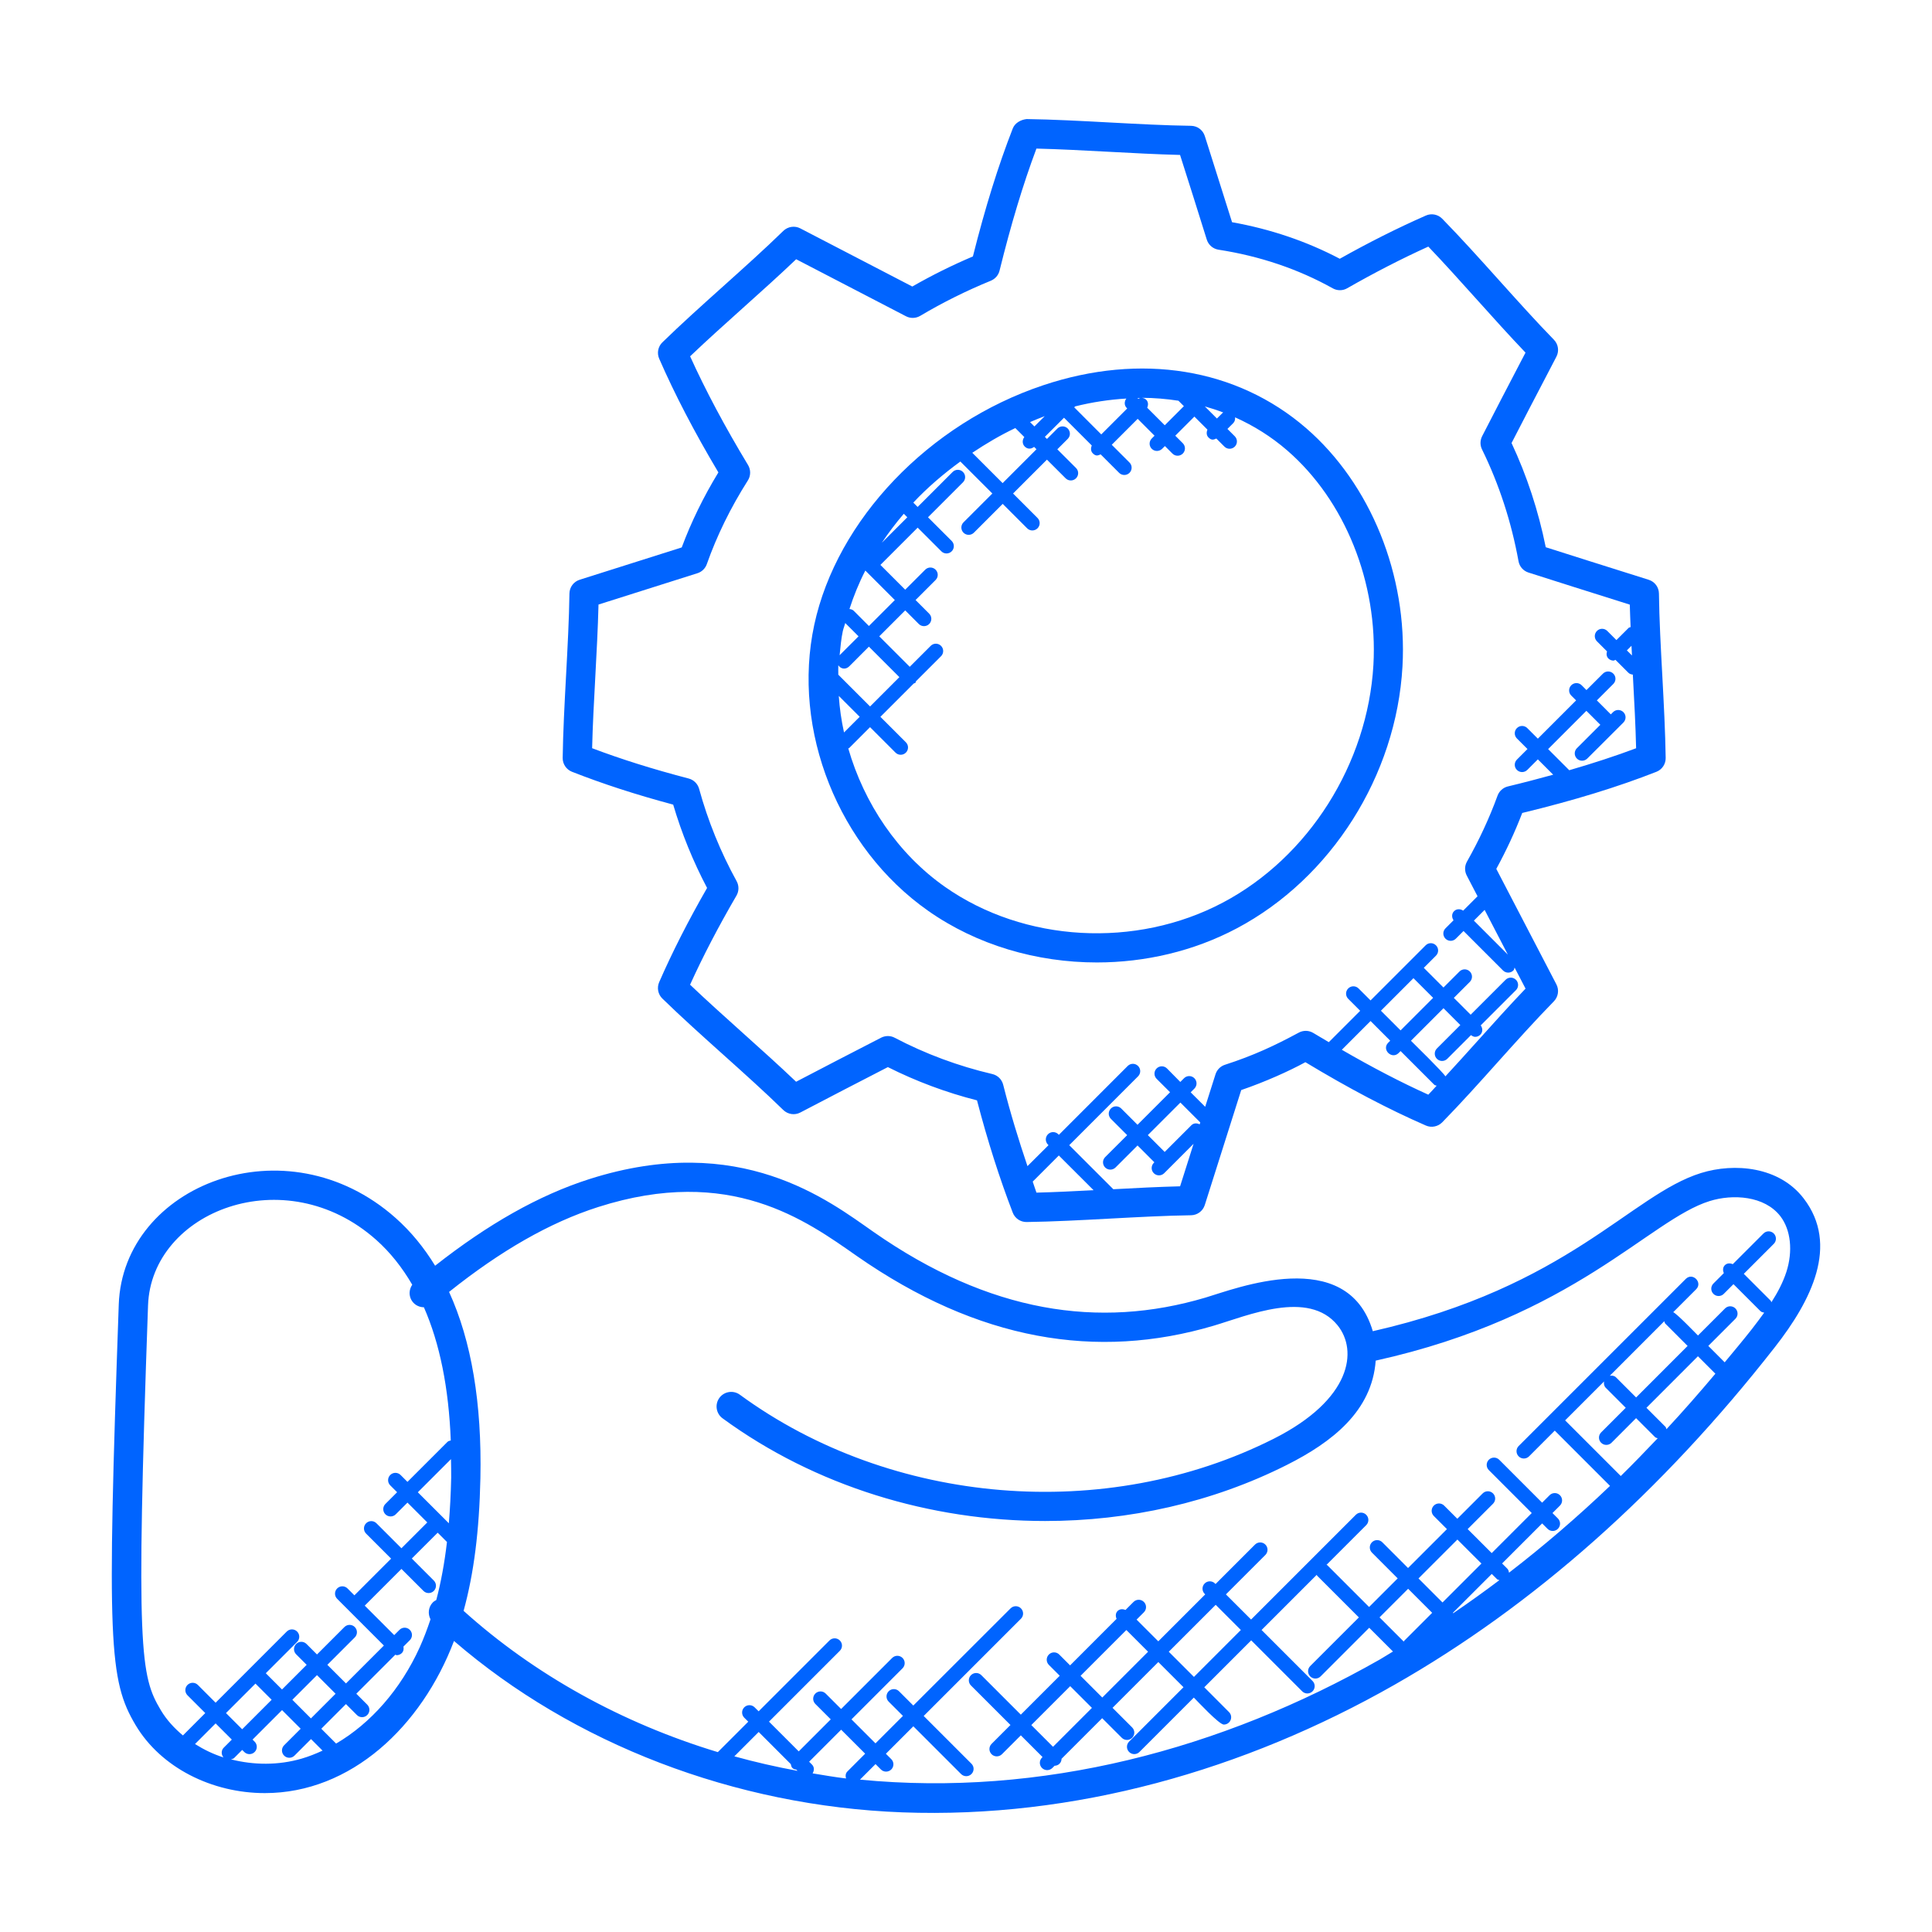 <?xml version="1.0" encoding="UTF-8"?>
<svg viewBox="0 0 207 207" xmlns="http://www.w3.org/2000/svg" xmlns:xlink="http://www.w3.org/1999/xlink" width="100px" height="100px" xml:space="preserve" overflow="hidden">
  <g transform="translate(-277 -529)">
    <path d="M416.941 574.872C409.514 568.452 399.246 566.771 388.752 570.284 376.517 574.377 366.669 584.686 364.244 595.936 361.807 607.227 366.822 619.829 376.445 626.588 381.664 630.254 388.074 632.12 394.52 632.12 399.691 632.12 404.888 630.916 409.499 628.473 419.636 623.107 426.611 612.092 427.266 600.402 427.812 590.642 423.857 580.857 416.941 574.872ZM407.385 573.841 406.09 572.545C406.761 572.733 407.423 572.95 408.072 573.198 408.053 573.213 408.025 573.207 408.006 573.226ZM403.261 571.934 403.844 572.517 401.796 574.565 399.914 572.683C400.04 572.395 400.043 572.065 399.807 571.83 399.669 571.692 399.488 571.639 399.309 571.623L399.35 571.623C400.682 571.626 401.987 571.739 403.261 571.934ZM392.095 572.643 392.195 572.542C394.049 572.078 395.878 571.811 397.678 571.702 397.449 572.009 397.44 572.432 397.719 572.711L397.772 572.765 394.993 575.544ZM398.876 571.648C398.979 571.645 399.083 571.636 399.186 571.636 399.105 571.645 399.036 571.695 398.957 571.73ZM388.934 573.587 387.83 574.691 387.362 574.223C387.883 574.007 388.401 573.781 388.934 573.587ZM385.785 574.863 386.748 575.826C386.519 576.133 386.509 576.557 386.788 576.839 387.049 577.099 387.413 577.171 387.798 576.88L388.052 577.134 384.424 580.763 381.174 577.513C382.645 576.532 384.173 575.628 385.785 574.863ZM366.869 603.561 369.109 605.8 367.431 607.478C367.145 606.183 366.96 604.875 366.869 603.561ZM366.819 601.29C366.825 600.951 366.8 600.616 366.819 600.28 367.152 600.757 367.672 600.707 367.98 600.402L370.097 598.285 373.362 601.55 370.222 604.693ZM366.96 599.201C367.051 598.329 367.12 597.454 367.305 596.598L367.308 596.598C367.371 596.313 367.49 596.037 367.562 595.754L368.986 597.178ZM368.466 594.437C368.34 594.312 368.177 594.274 368.014 594.252 368.466 592.85 369.024 591.473 369.714 590.131L372.875 593.292 370.097 596.071ZM373.835 584.046 374.212 584.423 371.48 587.154C372.195 586.082 372.979 585.047 373.835 584.046ZM408.031 625.7C398.694 630.646 386.723 629.972 378.245 624.019 373.173 620.456 369.582 615.065 367.886 609.187 367.914 609.165 367.955 609.175 367.98 609.15L370.219 606.91 372.948 609.639C373.252 609.943 373.747 609.946 374.058 609.639 374.365 609.332 374.365 608.836 374.058 608.532L371.329 605.803 374.905 602.228C374.958 602.196 375.027 602.206 375.074 602.159 375.121 602.112 375.112 602.043 375.143 601.989L377.825 599.308C378.132 599 378.132 598.505 377.825 598.198 377.517 597.89 377.022 597.89 376.718 598.198L374.472 600.443 371.207 597.178 373.986 594.399 375.444 595.858C375.748 596.162 376.244 596.165 376.554 595.858 376.862 595.55 376.862 595.055 376.554 594.748L375.096 593.289 377.241 591.144C377.549 590.837 377.549 590.341 377.241 590.037 376.934 589.729 376.438 589.729 376.131 590.037L373.986 592.182 371.329 589.526 375.322 585.533 377.859 588.07C378.163 588.375 378.659 588.378 378.966 588.07 379.274 587.763 379.274 587.267 378.966 586.96L376.429 584.423 380.177 580.675C380.484 580.367 380.484 579.872 380.177 579.568 379.87 579.26 379.374 579.26 379.067 579.568L375.319 583.316 374.855 582.851C376.363 581.239 378.069 579.784 379.895 578.448L383.323 581.876 380.233 584.965C379.926 585.273 379.926 585.768 380.233 586.076 380.538 586.38 381.033 586.383 381.344 586.076L384.433 582.986 387.052 585.605C387.356 585.909 387.852 585.912 388.162 585.605 388.47 585.298 388.47 584.802 388.162 584.495L385.543 581.876 389.172 578.247 391.176 580.248C391.48 580.552 391.976 580.556 392.286 580.248 392.594 579.941 392.594 579.445 392.286 579.141L390.285 577.14 391.402 576.023C391.709 575.716 391.709 575.221 391.402 574.913 391.095 574.606 390.599 574.606 390.292 574.913L389.175 576.03 388.949 575.804 391.001 573.756 393.977 576.732C393.858 577.018 393.855 577.341 394.087 577.573 394.429 577.915 394.648 577.802 394.927 577.683L396.906 579.662C397.211 579.966 397.706 579.969 398.017 579.662 398.324 579.354 398.324 578.859 398.017 578.555L396.116 576.654 398.895 573.875 400.701 575.682 400.403 575.98C400.096 576.287 400.096 576.782 400.403 577.087 400.714 577.397 401.209 577.388 401.514 577.087L401.812 576.792 402.618 577.598C402.922 577.902 403.417 577.905 403.728 577.598 404.035 577.291 404.035 576.795 403.728 576.488L402.922 575.682 404.97 573.634 406.369 575.032C406.25 575.318 406.25 575.641 406.482 575.873 406.824 576.215 407.043 576.102 407.322 575.986L408.188 576.852C408.498 577.162 408.994 577.153 409.298 576.852 409.605 576.544 409.605 576.049 409.298 575.744L408.511 574.957 409.129 574.339C409.301 574.167 409.351 573.941 409.329 573.715 411.334 574.612 413.209 575.785 414.906 577.253 421.103 582.616 424.644 591.423 424.152 600.239 423.537 610.843 417.217 620.842 408.031 625.7Z" fill="#0064FF"></path>
    <path d="M454.471 611.693C455.08 611.455 455.475 610.865 455.465 610.21 455.425 607.419 455.265 604.404 455.105 601.39 454.942 598.389 454.779 595.384 454.744 592.593 454.735 591.915 454.296 591.323 453.646 591.119L451.457 590.429C448.512 589.5 445.558 588.572 442.616 587.631 441.825 583.72 440.596 579.975 438.952 576.469 440.213 574.01 441.496 571.551 442.776 569.102L443.757 567.217C444.071 566.618 443.964 565.88 443.488 565.398 439.68 561.496 435.465 556.462 431.522 552.432 431.061 551.964 430.362 551.83 429.769 552.096 426.739 553.429 423.644 554.985 420.548 556.725 417.007 554.859 413.134 553.545 409.006 552.808 408.16 550.108 407.3 547.404 406.444 544.701L406.086 543.575C405.883 542.932 405.29 542.49 404.612 542.48 399.111 542.405 392.616 541.837 386.999 541.756 386.409 541.821 385.757 542.145 385.515 542.753 383.95 546.758 382.551 551.256 381.24 556.475 379.007 557.422 376.83 558.504 374.748 559.699L362.748 553.47C362.159 553.159 361.415 553.266 360.929 553.737 356.99 557.582 351.981 561.769 347.966 565.683 347.499 566.141 347.367 566.834 347.628 567.433 349.29 571.244 351.423 575.34 353.97 579.615 352.373 582.234 351.056 584.931 350.043 587.653L339.106 591.116C338.463 591.32 338.021 591.912 338.012 592.587 337.933 598.11 337.366 604.63 337.287 610.204 337.278 610.856 337.673 611.446 338.278 611.687 341.565 612.979 345.122 614.137 349.127 615.209 350.036 618.289 351.257 621.287 352.759 624.138 350.742 627.648 349.02 631.038 347.625 634.234 347.364 634.833 347.499 635.53 347.963 635.984 349.971 637.942 352.226 639.968 354.484 641.994 356.714 643.995 358.944 645.996 360.926 647.931 361.412 648.401 362.149 648.514 362.748 648.198 365.872 646.563 368.993 644.945 372.129 643.333 375.162 644.857 378.364 646.052 381.679 646.896 382.796 651.183 384.085 655.226 385.509 658.927 385.741 659.532 386.324 659.931 386.973 659.931L386.995 659.931C392.616 659.852 399.108 659.285 404.609 659.206 405.284 659.197 405.876 658.758 406.083 658.115L409.988 645.792C412.544 644.917 415.122 643.76 416.863 642.806 421.536 645.626 425.77 647.849 429.772 649.593 430.362 649.854 431.061 649.716 431.519 649.254 433.483 647.25 435.506 644.998 437.525 642.743 439.533 640.51 441.537 638.274 443.484 636.289 443.958 635.803 444.071 635.066 443.754 634.463L437.318 622.094C438.388 620.133 439.323 618.123 440.097 616.103 445.642 614.761 450.353 613.312 454.471 611.693ZM451.855 599.229 451.307 598.684 451.802 598.191C451.818 598.533 451.837 598.884 451.855 599.229ZM387.648 655.602 390.445 652.802 394.168 656.521C392.089 656.631 390.022 656.732 388.049 656.782 387.908 656.405 387.786 655.985 387.648 655.602ZM404.65 649.559 401.786 652.422 399.983 650.619 403.471 647.131 405.6 649.261 405.534 649.465C405.243 649.32 404.895 649.314 404.65 649.559ZM430.033 646.287C427.116 644.97 424.052 643.377 420.768 641.476L423.845 638.396 425.952 640.504 425.739 640.717C424.999 641.457 426.128 642.546 426.849 641.828L427.062 641.614 430.666 645.218C430.738 645.29 430.839 645.287 430.926 645.325 430.632 645.645 430.331 645.98 430.033 646.287ZM428.442 633.805 430.55 635.912 427.062 639.4 424.955 637.292ZM438.557 631.28 434.916 627.639 436.067 626.488ZM437.45 614.253C436.584 616.633 435.48 619.007 434.179 621.309 433.915 621.771 433.906 622.335 434.151 622.805L435.308 625.029 433.768 626.569C433.464 626.365 433.062 626.356 432.793 626.626 432.523 626.895 432.532 627.297 432.736 627.601L431.874 628.464C431.566 628.771 431.566 629.266 431.874 629.574 432.184 629.884 432.68 629.878 432.981 629.574L433.806 628.749 438.037 632.98C438.344 633.284 438.84 633.287 439.147 632.98 439.235 632.892 439.241 632.773 439.275 632.666L440.452 634.924C438.727 636.725 436.961 638.694 435.192 640.661 434.078 641.903 432.968 643.126 431.864 644.324 431.66 643.929 428.496 640.833 428.173 640.51L431.66 637.023 433.464 638.826 430.955 641.335C430.647 641.643 430.647 642.138 430.955 642.445 431.259 642.75 431.754 642.753 432.065 642.445L434.605 639.905C434.74 640.002 434.888 640.09 435.051 640.09 435.252 640.09 435.452 640.015 435.606 639.861 435.882 639.585 435.872 639.168 435.65 638.861L439.423 635.088C439.73 634.78 439.73 634.285 439.423 633.977 439.116 633.67 438.62 633.67 438.313 633.977L434.571 637.719 432.768 635.916 434.483 634.2C434.79 633.893 434.79 633.397 434.483 633.09 434.176 632.782 433.68 632.782 433.373 633.09L431.657 634.805 429.55 632.698 430.854 631.393C431.162 631.086 431.162 630.59 430.854 630.286 430.547 629.978 430.051 629.978 429.747 630.286L423.845 636.188 422.562 634.906C422.254 634.598 421.759 634.598 421.452 634.906 421.144 635.213 421.144 635.708 421.452 636.016L422.734 637.299 419.372 640.661C418.82 640.335 418.284 640.024 417.719 639.679 417.236 639.384 416.628 639.372 416.132 639.651 413.557 641.04 411.293 642.097 408.247 643.082 407.764 643.236 407.388 643.615 407.234 644.098L406.127 647.586 404.572 646.033 404.97 645.635C405.277 645.328 405.277 644.832 404.97 644.525 404.663 644.217 404.167 644.217 403.86 644.525L403.461 644.923 402.034 643.477C401.727 643.17 401.231 643.17 400.924 643.477 400.617 643.785 400.617 644.28 400.924 644.588L402.364 646.024 398.876 649.512 397.132 647.768C396.825 647.46 396.329 647.46 396.025 647.768 395.718 648.075 395.718 648.571 396.025 648.878L397.769 650.622 395.41 652.977C395.103 653.285 395.103 653.78 395.41 654.088 395.715 654.392 396.21 654.395 396.521 654.088L398.879 651.729 400.682 653.532 400.623 653.592C400.316 653.899 400.316 654.395 400.623 654.702 400.927 655.007 401.423 655.01 401.733 654.702L404.882 651.553 403.439 656.104C401.14 656.161 398.716 656.286 396.285 656.418L391.562 651.698 398.936 644.321C399.243 644.014 399.243 643.518 398.936 643.211 398.628 642.903 398.133 642.903 397.825 643.211L390.452 650.587 390.392 650.528C390.085 650.22 389.589 650.22 389.282 650.528 388.974 650.835 388.974 651.331 389.282 651.638L389.341 651.698 387.086 653.943C386.149 651.168 385.258 648.282 384.483 645.218 384.339 644.65 383.894 644.211 383.32 644.076 379.669 643.223 376.15 641.915 372.86 640.187 372.634 640.065 372.383 640.005 372.129 640.005 371.884 640.005 371.637 640.065 371.411 640.178 368.359 641.746 365.329 643.317 362.297 644.901 360.499 643.186 358.539 641.426 356.579 639.667 354.647 637.929 352.712 636.195 350.937 634.504 352.307 631.478 353.976 628.275 355.905 624.963 356.184 624.487 356.19 623.9 355.927 623.417 354.198 620.281 352.847 616.947 351.903 613.512 351.752 612.973 351.326 612.553 350.786 612.412 346.963 611.414 343.566 610.348 340.442 609.165 340.558 604.329 341.001 598.831 341.126 593.772L351.727 590.416C352.194 590.269 352.568 589.905 352.731 589.441 353.8 586.405 355.281 583.388 357.128 580.477 357.448 579.975 357.454 579.336 357.147 578.824 354.678 574.738 352.593 570.827 350.94 567.176 354.525 563.757 358.771 560.147 362.303 556.776L374.07 562.885C374.55 563.136 375.127 563.117 375.595 562.841 377.997 561.414 380.544 560.147 383.166 559.075 383.627 558.883 383.975 558.485 384.094 557.999 385.321 553.031 386.616 548.737 388.046 544.92 392.97 545.039 398.437 545.475 403.433 545.601L403.452 545.657C404.409 548.659 405.362 551.667 406.297 554.671 406.475 555.242 406.965 555.662 407.554 555.753 411.983 556.437 416.104 557.829 419.796 559.893 420.279 560.163 420.868 560.16 421.339 559.887 424.255 558.218 427.172 556.719 430.033 555.421 433.357 558.89 436.948 563.114 440.448 566.781L439.987 567.662C438.585 570.347 437.18 573.044 435.797 575.741 435.575 576.183 435.568 576.704 435.785 577.146 437.613 580.869 438.93 584.903 439.699 589.133 439.802 589.704 440.213 590.169 440.765 590.344 444.005 591.382 447.261 592.408 450.507 593.43L451.62 593.782C451.639 594.566 451.677 595.381 451.708 596.187 451.639 596.225 451.554 596.215 451.495 596.275L450.187 597.58 449.208 596.601C448.901 596.294 448.405 596.294 448.101 596.601 447.794 596.909 447.794 597.404 448.101 597.711L449.18 598.79C449.102 599.057 449.114 599.339 449.324 599.549 449.478 599.703 449.676 599.778 449.88 599.778 449.952 599.778 450.011 599.716 450.083 599.694L451.47 601.08C451.601 601.212 451.774 601.259 451.946 601.278 451.953 601.375 451.956 601.469 451.962 601.563 452.1 604.147 452.241 606.729 452.298 609.169 450.105 609.993 447.712 610.774 445.134 611.524L442.87 609.26 446.969 605.16 448.465 606.656 445.953 609.165C445.645 609.473 445.645 609.968 445.953 610.276 446.263 610.586 446.759 610.577 447.063 610.276L450.127 607.221C450.134 607.215 450.143 607.218 450.149 607.211 450.156 607.205 450.152 607.196 450.159 607.19L450.936 606.412C451.244 606.104 451.244 605.609 450.936 605.301 450.629 604.997 450.134 604.991 449.826 605.301L449.588 605.54 448.092 604.044 449.854 602.281C450.162 601.974 450.162 601.478 449.854 601.174 449.547 600.867 449.052 600.867 448.744 601.174L446.978 602.937 446.461 602.419C446.154 602.112 445.658 602.112 445.351 602.419 445.043 602.727 445.043 603.222 445.351 603.526L445.868 604.044 441.769 608.143 440.637 607.011C440.329 606.703 439.834 606.703 439.526 607.011 439.219 607.318 439.219 607.814 439.526 608.121L440.659 609.253 439.526 610.385C439.219 610.693 439.219 611.188 439.526 611.493 439.831 611.797 440.326 611.8 440.637 611.493L441.769 610.36 443.412 612.004C441.86 612.43 440.26 612.854 438.554 613.262 438.046 613.387 437.629 613.76 437.45 614.253Z" fill="#0064FF"></path>
    <path d="M470.253 657.406C467.628 653.981 462.836 653.57 459.254 654.68 451.705 657.026 445.1 666.856 424.086 671.629 421.345 662.324 409.311 667.1 406.165 668.026 394.749 671.419 383.006 669.647 370.62 661.01 365.806 657.654 356.309 650.18 340.148 655.33 334.709 657.067 329.271 660.169 323.619 664.613 322.424 662.659 321.019 660.944 319.385 659.495 307.649 649.076 290.176 655.969 289.724 668.763 288.445 704.966 288.667 709.021 291.531 713.835 294.241 718.389 299.704 721.118 305.375 721.118 314.608 721.118 322.173 713.967 325.642 704.818 338.388 715.821 355.691 722.514 373.697 723.182 392.076 723.862 410.27 718.694 426.385 709.526 441.308 701.036 455.029 688.86 467.167 673.335 471.062 668.361 474.083 662.399 470.253 657.406ZM294.228 712.229C292.045 708.566 291.546 705.966 292.861 668.869 293.212 658.789 307.529 653.153 317.302 661.838 318.808 663.174 320.084 664.792 321.169 666.649 320.461 667.693 321.157 669.045 322.418 669.067 324.121 672.937 325.08 677.708 325.297 683.337 325.175 683.372 325.046 683.384 324.949 683.482L320.658 687.772 319.921 687.035C319.614 686.728 319.118 686.728 318.811 687.035 318.504 687.342 318.504 687.838 318.811 688.145L319.548 688.882 318.293 690.137C317.986 690.444 317.986 690.94 318.293 691.247 318.447 691.401 318.645 691.476 318.849 691.476 319.052 691.476 319.25 691.401 319.404 691.247L320.658 689.993 322.781 692.116 320.012 694.885 317.334 692.207C317.026 691.9 316.531 691.9 316.227 692.207 315.919 692.514 315.919 693.01 316.227 693.317L318.905 695.996 314.972 699.929 314.235 699.192C313.928 698.884 313.432 698.884 313.125 699.192 312.817 699.499 312.817 699.995 313.125 700.302L318.13 705.308 314.069 709.369 312.074 707.374 315.013 704.436C315.32 704.128 315.32 703.633 315.013 703.325 314.705 703.018 314.21 703.018 313.902 703.325L310.964 706.264 309.838 705.138C309.53 704.831 309.035 704.831 308.731 705.138 308.423 705.446 308.423 705.941 308.731 706.248L309.857 707.374 307.216 710.015 305.478 708.275 308.834 704.919C309.141 704.611 309.141 704.116 308.834 703.808 308.527 703.501 308.031 703.501 307.724 703.808L300.102 711.433 298.199 709.529C297.891 709.222 297.396 709.222 297.088 709.529 296.781 709.836 296.781 710.332 297.088 710.639L298.992 712.543 296.599 714.939C295.664 714.158 294.843 713.265 294.228 712.229ZM321.768 688.886 325.319 685.335C325.325 686 325.353 686.634 325.341 687.32 325.303 689.058 325.218 690.67 325.09 692.207ZM312.955 710.473 310.314 713.114 308.323 711.119 310.964 708.478ZM300.943 717.295C299.848 716.947 298.835 716.454 297.894 715.861L300.102 713.65 301.837 715.385 300.971 716.253C300.683 716.542 300.692 716.987 300.943 717.295ZM301.213 712.543 304.371 709.385 306.105 711.119 302.947 714.278ZM309.333 717.42C306.805 718.16 304.164 718.12 301.743 717.502 301.859 717.464 301.987 717.455 302.082 717.361L302.95 716.492 303.173 716.714C303.327 716.868 303.524 716.943 303.728 716.943 303.929 716.943 304.13 716.868 304.283 716.714 304.591 716.407 304.591 715.912 304.283 715.607L304.061 715.385 307.219 712.226 309.214 714.221 307.442 715.993C307.134 716.301 307.134 716.796 307.442 717.103 307.595 717.257 307.793 717.332 307.997 717.332 308.197 717.332 308.398 717.257 308.552 717.103L310.324 715.331 311.56 716.567C310.823 716.906 310.086 717.201 309.333 717.42ZM313.012 715.811 311.425 714.221 314.066 711.58 315.239 712.753C315.392 712.907 315.59 712.982 315.794 712.982 315.994 712.982 316.195 712.907 316.349 712.753 316.656 712.446 316.656 711.95 316.349 711.643L315.176 710.47 319.36 706.286C319.41 706.296 319.448 706.343 319.498 706.343 319.698 706.343 319.899 706.267 320.053 706.114 320.244 705.922 320.272 705.668 320.225 705.42L320.909 704.737C321.216 704.429 321.216 703.934 320.909 703.626 320.602 703.319 320.106 703.319 319.802 703.626L319.237 704.191 316.079 701.033 320.012 697.1 322.371 699.455C322.524 699.609 322.722 699.684 322.926 699.684 323.126 699.684 323.327 699.609 323.481 699.455 323.788 699.148 323.788 698.652 323.481 698.345L321.122 695.986 323.895 693.217 324.889 694.211C324.626 696.472 324.246 698.53 323.744 700.431 323.609 700.506 323.471 700.584 323.359 700.703 322.888 701.202 322.825 701.92 323.126 702.497 322.781 703.536 322.402 704.539 321.969 705.499 319.927 710.006 316.719 713.644 313.012 715.811ZM367.647 719.55C366.443 719.409 365.257 719.198 364.065 719.004 364.25 718.703 364.26 718.32 363.996 718.06L363.692 717.756 367.123 714.325 369.695 716.896 367.795 718.797C367.584 719.004 367.572 719.286 367.647 719.55ZM361.729 718.013C361.757 718.164 361.788 718.317 361.905 718.433 362.021 718.549 362.174 718.581 362.325 718.609L362.45 718.734C360.161 718.311 357.902 717.797 355.679 717.179L358.288 714.569ZM437.394 698.194C437.466 698.266 437.563 698.263 437.651 698.301 436.02 699.53 434.37 700.713 432.705 701.845L432.664 701.804 436.832 697.636ZM431.554 700.694 428.982 698.119 433.15 693.951 435.725 696.523ZM430.447 701.801 427.442 704.806C427.42 704.828 427.426 704.865 427.407 704.89L424.807 702.29 427.872 699.226ZM450.654 687.145 444.692 681.183 448.863 677.011C448.823 677.253 448.857 677.501 449.042 677.689L451.187 679.834 448.55 682.472C448.242 682.779 448.242 683.275 448.55 683.582 448.854 683.886 449.349 683.889 449.66 683.582L452.294 680.944 454.33 682.98C454.408 683.058 454.515 683.058 454.612 683.096 453.304 684.473 451.99 685.837 450.654 687.145ZM455.318 670.557C455.356 670.644 455.352 670.745 455.425 670.814L457.815 673.207 452.298 678.727 450.152 676.582C449.964 676.393 449.72 676.362 449.478 676.403ZM455.44 681.87 453.405 679.834 458.922 674.314 460.791 676.183C459.069 678.225 457.325 680.22 455.547 682.13 455.509 682.042 455.512 681.942 455.44 681.87ZM461.788 674.963 460.032 673.204 462.936 670.299C463.244 669.992 463.244 669.497 462.936 669.189 462.629 668.882 462.133 668.882 461.826 669.189L458.925 672.09C458.589 671.755 456.679 669.766 456.275 669.591L458.73 667.135C459.458 666.407 458.357 665.291 457.62 666.025L439.715 683.93C439.407 684.237 439.407 684.733 439.715 685.04 440.019 685.345 440.514 685.348 440.825 685.04L443.582 682.28 449.503 688.202C445.994 691.555 442.38 694.65 438.68 697.504 438.654 697.351 438.62 697.194 438.501 697.075L437.939 696.513 442.23 692.223 442.81 692.803C443.114 693.107 443.61 693.11 443.917 692.803 444.225 692.495 444.225 692 443.917 691.693L443.337 691.112 444.137 690.313C444.444 690.005 444.444 689.51 444.137 689.202 443.829 688.895 443.334 688.895 443.027 689.202L442.227 690.002 437.629 685.401C437.325 685.097 436.829 685.094 436.519 685.401 436.211 685.708 436.211 686.204 436.519 686.511L441.117 691.112 436.826 695.403 434.251 692.831 436.967 690.115C437.274 689.808 437.274 689.312 436.967 689.008 436.66 688.701 436.164 688.701 435.857 689.008L433.141 691.724 431.732 690.316C431.422 690.005 430.926 690.011 430.622 690.316 430.315 690.623 430.315 691.119 430.622 691.426L432.03 692.834 427.862 697.002 425.105 694.242C424.798 693.935 424.302 693.935 423.995 694.242 423.688 694.55 423.688 695.045 423.995 695.353L426.752 698.113 423.688 701.177 419.209 696.698C419.187 696.676 419.149 696.683 419.124 696.664L423.38 692.408C423.688 692.1 423.688 691.605 423.38 691.297 423.073 690.99 422.577 690.99 422.27 691.297L411.045 702.522 408.348 699.828 412.576 695.601C412.883 695.293 412.883 694.798 412.576 694.49 412.268 694.183 411.773 694.183 411.465 694.49L407.237 698.718 407.178 698.658C406.871 698.351 406.375 698.351 406.071 698.658 405.763 698.966 405.763 699.461 406.071 699.769L406.13 699.828 401.103 704.856 398.776 702.529 399.56 701.745C399.867 701.437 399.867 700.942 399.56 700.634 399.252 700.327 398.757 700.327 398.449 700.634L397.587 701.497C397.302 701.375 396.975 701.375 396.743 701.607 396.511 701.839 396.511 702.165 396.633 702.45L391.653 707.434 390.489 706.27C390.182 705.963 389.686 705.963 389.379 706.27 389.072 706.578 389.072 707.073 389.379 707.381L390.543 708.544 386.374 712.713 382.143 708.482C381.836 708.174 381.341 708.174 381.033 708.482 380.726 708.789 380.726 709.284 381.033 709.589L385.264 713.82 383.241 715.843C382.934 716.15 382.934 716.646 383.241 716.953 383.545 717.257 384.041 717.26 384.351 716.953L386.374 714.93 388.702 717.257 388.642 717.317C388.335 717.624 388.335 718.12 388.642 718.427 388.946 718.731 389.442 718.734 389.752 718.427L389.991 718.189C390.185 718.182 390.376 718.116 390.521 717.969 390.668 717.822 390.734 717.63 390.74 717.439L395.09 713.092 397.192 715.193C397.496 715.498 397.992 715.501 398.302 715.193 398.609 714.886 398.609 714.39 398.302 714.083L396.201 711.982 401.106 707.076 403.803 709.774 397.976 715.601C397.668 715.908 397.668 716.404 397.976 716.711 398.28 717.016 398.776 717.019 399.083 716.711L404.91 710.884C405.306 711.279 407.62 713.776 408.125 713.776 408.326 713.776 408.527 713.7 408.68 713.547 408.988 713.239 408.988 712.744 408.68 712.437L406.03 709.78 411.058 704.752 416.518 710.213C416.822 710.517 417.318 710.52 417.628 710.213 417.936 709.905 417.936 709.41 417.628 709.103L412.168 703.642 418.08 697.73C418.099 697.755 418.092 697.79 418.114 697.815L422.593 702.294 417.38 707.506C417.073 707.813 417.073 708.309 417.38 708.616 417.685 708.921 418.18 708.924 418.491 708.616L423.703 703.404 426.247 705.947C425.773 706.227 425.309 706.534 424.836 706.804 407.852 716.464 388.554 721.56 369.14 719.675L370.806 718.01 371.383 718.587C371.687 718.891 372.182 718.894 372.493 718.587 372.8 718.28 372.8 717.784 372.493 717.48L371.916 716.903 374.858 713.961 379.973 719.076C380.277 719.38 380.773 719.384 381.083 719.076 381.391 718.769 381.391 718.273 381.083 717.969L375.968 712.854 386.387 702.435C386.694 702.127 386.694 701.632 386.387 701.324 386.08 701.017 385.584 701.017 385.277 701.324L374.855 711.737 373.324 710.207C373.017 709.899 372.521 709.899 372.214 710.207 371.906 710.514 371.906 711.009 372.214 711.317L373.744 712.847 370.802 715.789 368.231 713.217 373.7 707.748C374.008 707.44 374.008 706.945 373.7 706.637 373.393 706.33 372.897 706.33 372.59 706.637L367.12 712.107 365.467 710.454C365.16 710.147 364.664 710.147 364.357 710.454 364.05 710.762 364.05 711.257 364.357 711.565L366.01 713.217 362.579 716.649 359.392 713.462 366.982 705.872C367.29 705.565 367.29 705.069 366.982 704.765 366.675 704.458 366.179 704.458 365.872 704.765L358.282 712.355 357.852 711.928C357.545 711.621 357.049 711.621 356.742 711.928 356.435 712.236 356.435 712.731 356.742 713.039L357.172 713.465 353.91 716.727C343.632 713.619 334.254 708.422 326.671 701.591 327.771 697.592 328.352 693.022 328.471 687.39 328.64 679.338 327.511 672.664 325.115 667.42 330.629 663.02 335.882 659.987 341.098 658.322 355.252 653.799 363.363 659.771 368.82 663.584 381.802 672.627 394.501 674.756 407.049 671.036 410.688 669.958 417.177 667.147 420.304 670.989 422.505 673.696 421.818 678.937 413.479 683.146 395.511 692.21 372.518 690.319 356.268 678.432 355.572 677.924 354.591 678.074 354.079 678.771 353.568 679.47 353.719 680.452 354.418 680.963 364.354 688.233 376.677 691.965 388.981 691.965 397.938 691.965 406.889 689.986 414.896 685.947 419.727 683.513 424.005 680.192 424.397 674.781 445.736 670.052 453.709 659.692 460.182 657.685 462.638 656.917 466.06 657.105 467.763 659.322 468.87 660.771 469.115 663.054 468.397 665.281 468.026 666.42 467.459 667.492 466.788 668.534 466.756 668.48 466.766 668.411 466.719 668.364L463.836 665.482 467.048 662.27C467.355 661.963 467.355 661.467 467.048 661.16 466.741 660.853 466.245 660.853 465.941 661.16L462.654 664.447C462.369 664.325 462.042 664.322 461.807 664.557 461.572 664.792 461.575 665.118 461.697 665.404L460.581 666.52C460.273 666.828 460.273 667.323 460.581 667.63 460.885 667.935 461.381 667.938 461.688 667.63L462.729 666.589 465.612 669.471C465.724 669.584 465.878 669.613 466.022 669.641 465.596 670.23 465.154 670.82 464.696 671.41 463.742 672.624 462.764 673.787 461.788 674.963ZM409.95 703.642 404.923 708.67 402.226 705.972 407.253 700.945ZM389.824 716.156 387.497 713.829 391.665 709.661 393.993 711.988ZM392.776 708.551 397.681 703.645 400.008 705.972 395.103 710.878Z" fill="#0064FF"></path>
  </g>
</svg>
